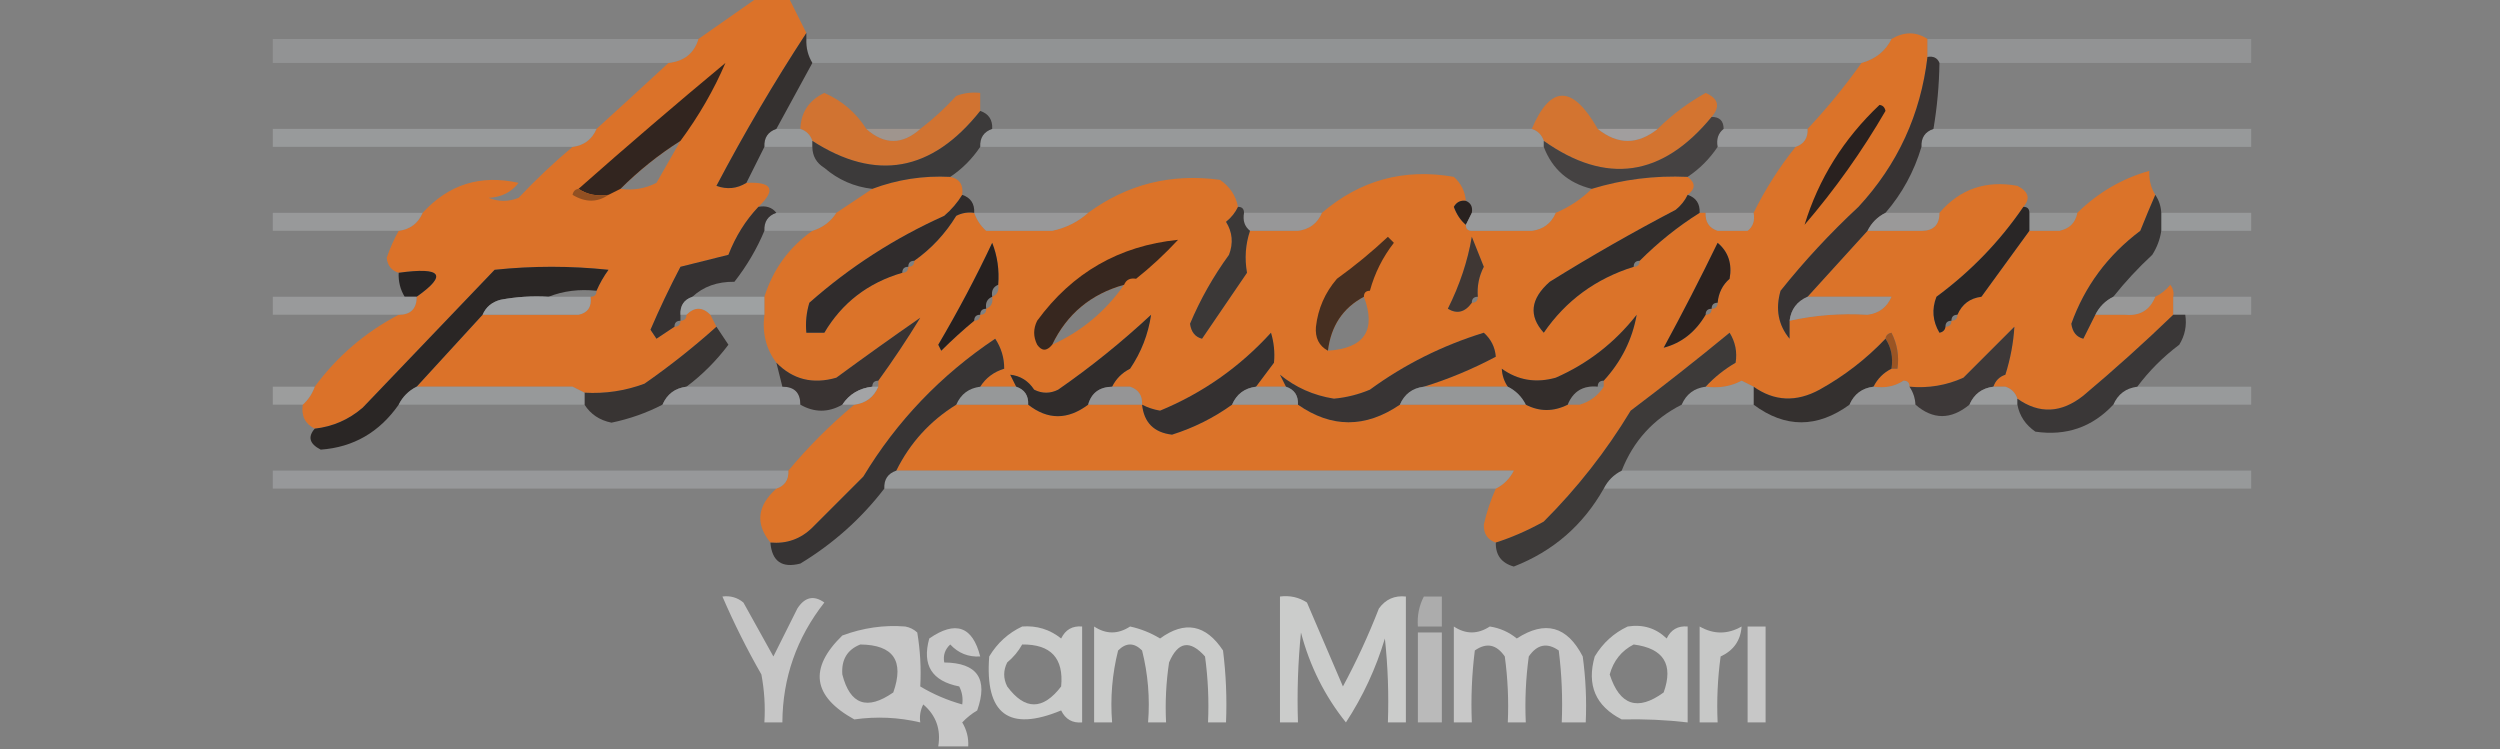 <svg xmlns="http://www.w3.org/2000/svg" version="1.1" width="417px" height="125px" style="shape-rendering:geometricPrecision; text-rendering:geometricPrecision; image-rendering:optimizeQuality; fill-rule:evenodd; clip-rule:evenodd" xmlns:xlink="http://www.w3.org/1999/xlink">
<rect width="100%" height="100%" fill="#808080" stroke="none"/>
<g><path style="opacity:0.952" fill="#df7225" d="M 126.5,-0.5 C 128.167,-0.5 129.833,-0.5 131.5,-0.5C 132.5,1.5 133.5,3.5 134.5,5.5C 129.162,13.658 124.162,22.158 119.5,31C 121.265,31.64 122.932,31.473 124.5,30.5C 128.845,30.298 129.512,31.631 126.5,34.5C 124.358,36.765 122.691,39.432 121.5,42.5C 118.833,43.167 116.167,43.833 113.5,44.5C 111.697,47.939 110.03,51.439 108.5,55C 108.833,55.5 109.167,56 109.5,56.5C 110.518,55.807 111.518,55.141 112.5,54.5C 113.167,54.5 113.5,54.167 113.5,53.5C 114.167,53.5 114.5,53.167 114.5,52.5C 115.833,51.167 117.167,51.167 118.5,52.5C 118.833,53.167 119.167,53.833 119.5,54.5C 115.712,57.899 111.712,61.066 107.5,64C 104.274,65.199 100.941,65.699 97.5,65.5C 96.833,65.167 96.167,64.833 95.5,64.5C 94.284,60.432 94.618,56.432 96.5,52.5C 98.048,52.179 98.715,51.179 98.5,49.5C 99.167,49.5 99.5,49.167 99.5,48.5C 100.028,47.279 100.695,46.113 101.5,45C 95.167,44.333 88.833,44.333 82.5,45C 75.167,52.667 67.833,60.333 60.5,68C 58.182,69.993 55.516,71.159 52.5,71.5C 50.896,70.713 50.229,69.38 50.5,67.5C 51.401,66.71 52.068,65.71 52.5,64.5C 56.233,59.436 60.9,55.436 66.5,52.5C 68.5,52.5 69.5,51.5 69.5,49.5C 74.685,45.84 73.685,44.506 66.5,45.5C 65.305,45.134 64.639,44.301 64.5,43C 65.044,41.415 65.711,39.915 66.5,38.5C 68.404,38.262 69.738,37.262 70.5,35.5C 74.831,30.749 80.164,29.082 86.5,30.5C 85.286,32.069 83.619,32.902 81.5,33C 83.167,33.667 84.833,33.667 86.5,33C 89.396,29.934 92.396,27.101 95.5,24.5C 97.404,24.262 98.738,23.262 99.5,21.5C 103.541,17.824 107.541,14.157 111.5,10.5C 114.127,10.21 115.794,8.876 116.5,6.5C 119.871,4.154 123.204,1.821 126.5,-0.5 Z M 113.5,23.5 C 112.194,25.816 110.861,28.149 109.5,30.5C 107.604,31.466 105.604,31.799 103.5,31.5C 106.539,28.46 109.873,25.794 113.5,23.5 Z M 80.5,52.5 C 85.833,52.5 91.167,52.5 96.5,52.5C 94.618,56.432 94.284,60.432 95.5,64.5C 86.833,64.5 78.167,64.5 69.5,64.5C 73.11,60.552 76.777,56.552 80.5,52.5 Z"/></g>
<g><path style="opacity:0.954" fill="#df7225" d="M 321.5,6.5 C 321.5,7.5 321.5,8.5 321.5,9.5C 320.369,19.095 316.535,27.428 310,34.5C 305.299,38.866 300.966,43.532 297,48.5C 296.115,51.538 296.615,54.205 298.5,56.5C 303.589,57.797 307.922,56.463 311.5,52.5C 313.404,52.262 314.738,51.262 315.5,49.5C 316.909,45.684 318.576,42.017 320.5,38.5C 322.5,38.5 323.5,37.5 323.5,35.5C 326.894,31.534 331.227,30.034 336.5,31C 338.373,31.953 338.706,33.12 337.5,34.5C 333.542,40.292 328.709,45.292 323,49.5C 322.192,51.579 322.359,53.579 323.5,55.5C 324.107,55.376 324.44,55.043 324.5,54.5C 325.167,54.5 325.5,54.167 325.5,53.5C 326.167,53.5 326.5,53.167 326.5,52.5C 328.404,52.262 329.738,51.262 330.5,49.5C 335.132,46.202 339.466,42.535 343.5,38.5C 345.19,38.144 346.19,37.144 346.5,35.5C 349.965,32.106 353.965,29.773 358.5,28.5C 358.433,29.959 358.766,31.292 359.5,32.5C 358.678,34.389 357.845,36.389 357,38.5C 351.569,42.581 347.736,47.748 345.5,54C 345.684,55.376 346.351,56.209 347.5,56.5C 350.331,55.921 352.664,54.588 354.5,52.5C 356.933,52.727 358.599,51.727 359.5,49.5C 360.458,49.047 361.292,48.38 362,47.5C 362.464,48.094 362.631,48.761 362.5,49.5C 362.5,50.5 362.5,51.5 362.5,52.5C 357.695,57.134 352.695,61.634 347.5,66C 343.819,68.92 340.152,69.087 336.5,66.5C 336.167,65.5 335.5,64.833 334.5,64.5C 334.5,63.833 334.5,63.167 334.5,62.5C 335.34,59.825 335.84,57.159 336,54.5C 333.167,57.333 330.333,60.167 327.5,63C 324.649,64.289 321.649,64.789 318.5,64.5C 318.5,63.833 318.167,63.5 317.5,63.5C 317.167,62.833 316.833,62.167 316.5,61.5C 316.799,59.396 316.466,57.396 315.5,55.5C 314.893,55.624 314.56,55.957 314.5,56.5C 311.28,59.883 307.614,62.717 303.5,65C 299.617,67.112 295.95,66.945 292.5,64.5C 291.833,64.167 291.167,63.833 290.5,63.5C 289.89,62.609 289.557,61.609 289.5,60.5C 289.785,58.712 289.452,57.045 288.5,55.5C 283.091,59.954 277.591,64.287 272,68.5C 267.93,75.24 263.096,81.407 257.5,87C 254.842,88.478 252.175,89.645 249.5,90.5C 248.12,90.038 247.453,89.038 247.5,87.5C 247.977,85.403 248.643,83.403 249.5,81.5C 250.833,80.833 251.833,79.833 252.5,78.5C 255.86,74.473 259.527,70.806 263.5,67.5C 265.23,66.974 266.564,65.974 267.5,64.5C 267.5,64.167 267.5,63.833 267.5,63.5C 270.432,60.302 272.266,56.635 273,52.5C 269.358,57.147 264.858,60.647 259.5,63C 256.177,63.932 253.177,63.432 250.5,61.5C 249.662,61.158 249.328,60.492 249.5,59.5C 249.372,57.91 248.705,56.577 247.5,55.5C 240.58,57.633 234.246,60.8 228.5,65C 226.577,65.808 224.577,66.308 222.5,66.5C 219.084,65.956 216.084,64.622 213.5,62.5C 213.672,61.508 213.338,60.842 212.5,60.5C 212.66,58.801 212.494,57.134 212,55.5C 206.778,61.23 200.611,65.563 193.5,68.5C 192.416,68.315 191.416,67.982 190.5,67.5C 190.573,65.973 189.906,64.973 188.5,64.5C 188.5,63.5 188.5,62.5 188.5,61.5C 190.36,58.751 191.527,55.751 192,52.5C 187.123,57.046 181.956,61.213 176.5,65C 175.167,65.667 173.833,65.667 172.5,65C 171.529,63.519 170.196,62.685 168.5,62.5C 168.5,61.833 168.167,61.5 167.5,61.5C 167.509,59.692 167.009,58.025 166,56.5C 156.926,62.572 149.593,70.239 144,79.5C 141.167,82.333 138.333,85.167 135.5,88C 133.559,89.903 131.226,90.736 128.5,90.5C 125.96,87.366 126.293,84.366 129.5,81.5C 130.906,81.027 131.573,80.027 131.5,78.5C 134.833,74.5 138.5,70.833 142.5,67.5C 144.404,67.262 145.738,66.262 146.5,64.5C 146.5,64.167 146.5,63.833 146.5,63.5C 148.934,60.151 151.267,56.651 153.5,53C 148.977,56.135 144.311,59.468 139.5,63C 135.579,64.139 132.246,63.305 129.5,60.5C 127.777,58.22 127.111,55.553 127.5,52.5C 127.5,51.5 127.5,50.5 127.5,49.5C 128.959,44.9 131.625,41.234 135.5,38.5C 137.23,37.974 138.564,36.974 139.5,35.5C 141.537,34.154 143.537,32.82 145.5,31.5C 149.661,29.937 153.995,29.27 158.5,29.5C 160.048,29.821 160.715,30.821 160.5,32.5C 159.71,33.794 158.71,34.961 157.5,36C 149.235,39.712 141.735,44.545 135,50.5C 134.506,52.134 134.34,53.801 134.5,55.5C 135.5,55.5 136.5,55.5 137.5,55.5C 143.178,53.837 147.511,50.504 150.5,45.5C 151.167,45.5 151.5,45.167 151.5,44.5C 152.167,44.5 152.5,44.167 152.5,43.5C 155.334,41.498 157.667,38.998 159.5,36C 160.448,35.517 161.448,35.35 162.5,35.5C 162.932,36.709 163.599,37.709 164.5,38.5C 164.833,39.167 165.167,39.833 165.5,40.5C 162.799,46.232 159.799,51.899 156.5,57.5C 156.667,57.833 156.833,58.167 157,58.5C 158.812,56.7 160.645,55.033 162.5,53.5C 163.167,53.5 163.5,53.167 163.5,52.5C 164.167,52.5 164.5,52.167 164.5,51.5C 165.338,51.158 165.672,50.492 165.5,49.5C 166.338,49.158 166.672,48.492 166.5,47.5C 169.167,44.167 172.167,41.167 175.5,38.5C 177.819,38.008 179.819,37.008 181.5,35.5C 188.026,30.719 195.359,28.886 203.5,30C 205.141,31.129 206.141,32.629 206.5,34.5C 206.047,35.458 205.381,36.292 204.5,37C 205.576,38.726 205.743,40.559 205,42.5C 202.371,46.115 200.204,49.949 198.5,54C 198.684,55.376 199.351,56.209 200.5,56.5C 204.515,55.409 208.015,53.409 211,50.5C 212.043,46.084 213.876,42.084 216.5,38.5C 218.404,38.262 219.738,37.262 220.5,35.5C 226.87,30.044 234.204,28.044 242.5,29.5C 243.705,30.577 244.372,31.91 244.5,33.5C 243.624,33.369 242.957,33.703 242.5,34.5C 242.942,35.739 243.609,36.739 244.5,37.5C 244.5,38.167 244.833,38.5 245.5,38.5C 245.5,38.833 245.5,39.167 245.5,39.5C 244.801,43.577 243.467,47.577 241.5,51.5C 243.031,52.421 244.365,52.088 245.5,50.5C 246.167,50.5 246.5,50.167 246.5,49.5C 249.25,45.689 252.25,42.023 255.5,38.5C 257.404,38.262 258.738,37.262 259.5,35.5C 261.795,34.525 263.795,33.192 265.5,31.5C 270.678,29.915 276.012,29.248 281.5,29.5C 282.833,30.5 282.833,31.5 281.5,32.5C 281.047,33.458 280.381,34.292 279.5,35C 272.337,38.747 265.337,42.747 258.5,47C 255.276,49.839 254.942,52.672 257.5,55.5C 263.909,53.758 268.909,50.091 272.5,44.5C 273.167,44.5 273.5,44.167 273.5,43.5C 276.564,40.43 279.897,37.763 283.5,35.5C 283.833,35.5 284.167,35.5 284.5,35.5C 284.427,37.027 285.094,38.027 286.5,38.5C 286.5,39.167 286.5,39.833 286.5,40.5C 283.641,46.385 280.641,52.218 277.5,58C 280.464,57.228 282.798,55.395 284.5,52.5C 285.167,52.5 285.5,52.167 285.5,51.5C 286.167,51.5 286.5,51.167 286.5,50.5C 288.104,49.713 288.771,48.38 288.5,46.5C 289.488,43.919 290.488,41.252 291.5,38.5C 292.404,37.791 292.737,36.791 292.5,35.5C 294.439,31.566 296.772,27.899 299.5,24.5C 300.906,24.027 301.573,23.027 301.5,21.5C 304.729,18.057 307.729,14.39 310.5,10.5C 312.826,9.855 314.493,8.522 315.5,6.5C 317.611,5.258 319.611,5.258 321.5,6.5 Z M 164.5,38.5 C 168.167,38.5 171.833,38.5 175.5,38.5C 172.167,41.167 169.167,44.167 166.5,47.5C 166.702,45.05 166.369,42.717 165.5,40.5C 165.167,39.833 164.833,39.167 164.5,38.5 Z M 208.5,38.5 C 211.167,38.5 213.833,38.5 216.5,38.5C 213.876,42.084 212.043,46.084 211,50.5C 208.015,53.409 204.515,55.409 200.5,56.5C 202.99,52.862 205.49,49.196 208,45.5C 207.577,43.097 207.744,40.763 208.5,38.5 Z M 245.5,38.5 C 248.833,38.5 252.167,38.5 255.5,38.5C 252.25,42.023 249.25,45.689 246.5,49.5C 246.357,47.738 246.691,46.071 247.5,44.5C 246.826,42.804 246.159,41.138 245.5,39.5C 245.5,39.167 245.5,38.833 245.5,38.5 Z M 286.5,38.5 C 288.167,38.5 289.833,38.5 291.5,38.5C 290.488,41.252 289.488,43.919 288.5,46.5C 288.946,43.99 288.28,41.99 286.5,40.5C 286.5,39.833 286.5,39.167 286.5,38.5 Z M 311.5,38.5 C 314.5,38.5 317.5,38.5 320.5,38.5C 318.576,42.017 316.909,45.684 315.5,49.5C 310.833,49.5 306.167,49.5 301.5,49.5C 304.777,45.885 308.11,42.218 311.5,38.5 Z M 338.5,38.5 C 340.167,38.5 341.833,38.5 343.5,38.5C 339.466,42.535 335.132,46.202 330.5,49.5C 333.191,45.815 335.858,42.148 338.5,38.5 Z M 272.5,44.5 C 268.909,50.091 263.909,53.758 257.5,55.5C 261.17,50.151 266.17,46.484 272.5,44.5 Z M 150.5,45.5 C 147.511,50.504 143.178,53.837 137.5,55.5C 140.453,50.507 144.786,47.174 150.5,45.5 Z M 288.5,46.5 C 288.771,48.38 288.104,49.713 286.5,50.5C 286.66,48.847 287.326,47.514 288.5,46.5 Z M 187.5,47.5 C 184.401,51.934 180.401,55.267 175.5,57.5C 177.964,52.373 181.964,49.04 187.5,47.5 Z M 227.5,49.5 C 229.588,55.095 227.588,58.095 221.5,58.5C 222.004,54.358 224.004,51.358 227.5,49.5 Z M 330.5,49.5 C 329.738,51.262 328.404,52.262 326.5,52.5C 327.262,50.738 328.596,49.738 330.5,49.5 Z M 311.5,52.5 C 307.922,56.463 303.589,57.797 298.5,56.5C 298.5,55.5 298.5,54.5 298.5,53.5C 302.735,52.564 307.069,52.231 311.5,52.5 Z M 349.5,52.5 C 351.167,52.5 352.833,52.5 354.5,52.5C 352.664,54.588 350.331,55.921 347.5,56.5C 348.167,55.167 348.833,53.833 349.5,52.5 Z M 249.5,59.5 C 249.328,60.492 249.662,61.158 250.5,61.5C 250.557,62.609 250.89,63.609 251.5,64.5C 246.833,64.5 242.167,64.5 237.5,64.5C 241.579,63.245 245.579,61.578 249.5,59.5 Z M 212.5,60.5 C 213.338,60.842 213.672,61.508 213.5,62.5C 213.833,63.167 214.167,63.833 214.5,64.5C 212.833,64.5 211.167,64.5 209.5,64.5C 210.5,63.167 211.5,61.833 212.5,60.5 Z M 289.5,60.5 C 289.557,61.609 289.89,62.609 290.5,63.5C 288.735,64.461 286.735,64.795 284.5,64.5C 285.945,62.937 287.611,61.604 289.5,60.5 Z M 167.5,61.5 C 168.167,61.5 168.5,61.833 168.5,62.5C 168.833,63.167 169.167,63.833 169.5,64.5C 167.5,64.5 165.5,64.5 163.5,64.5C 164.436,63.026 165.77,62.026 167.5,61.5 Z M 188.5,61.5 C 188.5,62.5 188.5,63.5 188.5,64.5C 187.5,64.5 186.5,64.5 185.5,64.5C 186.167,63.167 187.167,62.167 188.5,61.5 Z M 315.5,61.5 C 315.833,61.5 316.167,61.5 316.5,61.5C 316.833,62.167 317.167,62.833 317.5,63.5C 316.081,64.451 314.415,64.784 312.5,64.5C 313.167,63.167 314.167,62.167 315.5,61.5 Z M 334.5,62.5 C 334.5,63.167 334.5,63.833 334.5,64.5C 333.833,64.5 333.167,64.5 332.5,64.5C 332.833,63.5 333.5,62.833 334.5,62.5 Z M 159.5,67.5 C 163.5,67.5 167.5,67.5 171.5,67.5C 174.76,70.059 178.094,70.059 181.5,67.5C 184.5,67.5 187.5,67.5 190.5,67.5C 190.818,70.485 192.485,72.151 195.5,72.5C 199.134,71.35 202.467,69.683 205.5,67.5C 209.167,67.5 212.833,67.5 216.5,67.5C 222.097,71.41 227.764,71.41 233.5,67.5C 240.5,67.5 247.5,67.5 254.5,67.5C 256.792,68.686 259.126,68.686 261.5,67.5C 262.167,67.5 262.833,67.5 263.5,67.5C 259.527,70.806 255.86,74.473 252.5,78.5C 218.167,78.5 183.833,78.5 149.5,78.5C 151.782,73.884 155.116,70.217 159.5,67.5 Z"/></g>
<g><path style="opacity:0.463" fill="#a7a9ab" d="M 116.5,6.5 C 115.794,8.876 114.127,10.21 111.5,10.5C 89.5,10.5 67.5,10.5 45.5,10.5C 45.5,9.167 45.5,7.833 45.5,6.5C 69.167,6.5 92.833,6.5 116.5,6.5 Z"/></g>
<g><path style="opacity:0.461" fill="#a6a9ab" d="M 134.5,6.5 C 194.833,6.5 255.167,6.5 315.5,6.5C 314.493,8.522 312.826,9.855 310.5,10.5C 252.167,10.5 193.833,10.5 135.5,10.5C 134.766,9.292 134.433,7.959 134.5,6.5 Z"/></g>
<g><path style="opacity:0.461" fill="#a7a9ab" d="M 321.5,6.5 C 339.5,6.5 357.5,6.5 375.5,6.5C 375.5,7.833 375.5,9.167 375.5,10.5C 358.167,10.5 340.833,10.5 323.5,10.5C 323.158,9.662 322.492,9.328 321.5,9.5C 321.5,8.5 321.5,7.5 321.5,6.5 Z"/></g>
<g><path style="opacity:0.869" fill="#dd7125" d="M 144.5,21.5 C 147.5,24.167 150.5,24.167 153.5,21.5C 155.604,19.901 157.604,18.068 159.5,16C 160.793,15.51 162.127,15.343 163.5,15.5C 163.5,16.5 163.5,17.5 163.5,18.5C 155.432,28.661 146.099,30.328 135.5,23.5C 135.167,22.5 134.5,21.833 133.5,21.5C 133.595,18.728 134.929,16.728 137.5,15.5C 140.467,16.804 142.801,18.804 144.5,21.5 Z"/></g>
<g><path style="opacity:0.883" fill="#de7226" d="M 266.5,21.5 C 269.833,24.167 273.167,24.167 276.5,21.5C 278.841,19.171 281.508,17.171 284.5,15.5C 286.642,16.437 286.976,17.77 285.5,19.5C 277.25,29.53 267.917,30.863 257.5,23.5C 257.167,22.5 256.5,21.833 255.5,21.5C 258.634,14.12 262.3,14.12 266.5,21.5 Z"/></g>
<g><path style="opacity:0.925" fill="#25201f" d="M 113.5,23.5 C 109.873,25.794 106.539,28.46 103.5,31.5C 102.833,31.833 102.167,32.167 101.5,32.5C 99.585,32.785 97.919,32.451 96.5,31.5C 104.542,24.389 112.709,17.389 121,10.5C 119.072,15.005 116.572,19.338 113.5,23.5 Z"/></g>
<g><path style="opacity:0.619" fill="#a7a9ab" d="M 99.5,21.5 C 98.738,23.262 97.404,24.262 95.5,24.5C 78.833,24.5 62.167,24.5 45.5,24.5C 45.5,23.5 45.5,22.5 45.5,21.5C 63.5,21.5 81.5,21.5 99.5,21.5 Z"/></g>
<g><path style="opacity:0.613" fill="#a5a8aa" d="M 129.5,21.5 C 130.833,21.5 132.167,21.5 133.5,21.5C 134.5,21.833 135.167,22.5 135.5,23.5C 135.5,23.833 135.5,24.167 135.5,24.5C 132.833,24.5 130.167,24.5 127.5,24.5C 127.427,22.973 128.094,21.973 129.5,21.5 Z"/></g>
<g><path style="opacity:0.616" fill="#b2a298" d="M 144.5,21.5 C 147.5,21.5 150.5,21.5 153.5,21.5C 150.5,24.167 147.5,24.167 144.5,21.5 Z"/></g>
<g><path style="opacity:0.614" fill="#a6a9ab" d="M 165.5,21.5 C 195.5,21.5 225.5,21.5 255.5,21.5C 256.5,21.833 257.167,22.5 257.5,23.5C 257.5,23.833 257.5,24.167 257.5,24.5C 226.167,24.5 194.833,24.5 163.5,24.5C 163.427,22.973 164.094,21.973 165.5,21.5 Z"/></g>
<g><path style="opacity:0.769" fill="#aaa7a6" d="M 266.5,21.5 C 269.833,21.5 273.167,21.5 276.5,21.5C 273.167,24.167 269.833,24.167 266.5,21.5 Z"/></g>
<g><path style="opacity:0.626" fill="#a7a8a9" d="M 287.5,21.5 C 292.167,21.5 296.833,21.5 301.5,21.5C 301.573,23.027 300.906,24.027 299.5,24.5C 295.167,24.5 290.833,24.5 286.5,24.5C 286.263,23.209 286.596,22.209 287.5,21.5 Z"/></g>
<g><path style="opacity:0.614" fill="#a6a9ab" d="M 322.5,21.5 C 340.167,21.5 357.833,21.5 375.5,21.5C 375.5,22.5 375.5,23.5 375.5,24.5C 357.167,24.5 338.833,24.5 320.5,24.5C 320.427,22.973 321.094,21.973 322.5,21.5 Z"/></g>
<g><path style="opacity:0.799" fill="#252020" d="M 321.5,9.5 C 322.492,9.328 323.158,9.662 323.5,10.5C 323.448,14.198 323.114,17.865 322.5,21.5C 321.094,21.973 320.427,22.973 320.5,24.5C 319.274,28.62 317.274,32.287 314.5,35.5C 313.167,36.167 312.167,37.167 311.5,38.5C 308.11,42.218 304.777,45.885 301.5,49.5C 299.738,50.262 298.738,51.596 298.5,53.5C 298.5,54.5 298.5,55.5 298.5,56.5C 296.615,54.205 296.115,51.538 297,48.5C 300.966,43.532 305.299,38.866 310,34.5C 316.535,27.428 320.369,19.095 321.5,9.5 Z"/></g>
<g><path style="opacity:0.827" fill="#25201f" d="M 134.5,5.5 C 134.5,5.833 134.5,6.167 134.5,6.5C 134.433,7.959 134.766,9.292 135.5,10.5C 133.5,14.167 131.5,17.833 129.5,21.5C 128.094,21.973 127.427,22.973 127.5,24.5C 126.5,26.5 125.5,28.5 124.5,30.5C 122.932,31.473 121.265,31.64 119.5,31C 124.162,22.158 129.162,13.658 134.5,5.5 Z"/></g>
<g><path style="opacity:0.721" fill="#221f1f" d="M 163.5,18.5 C 164.906,18.973 165.573,19.973 165.5,21.5C 164.094,21.973 163.427,22.973 163.5,24.5C 162.139,26.527 160.473,28.194 158.5,29.5C 153.995,29.27 149.661,29.937 145.5,31.5C 142.484,31.159 139.818,29.993 137.5,28C 136.177,27.184 135.511,26.017 135.5,24.5C 135.5,24.167 135.5,23.833 135.5,23.5C 146.099,30.328 155.432,28.661 163.5,18.5 Z"/></g>
<g><path style="opacity:0.632" fill="#241f1f" d="M 285.5,19.5 C 286.833,19.5 287.5,20.167 287.5,21.5C 286.596,22.209 286.263,23.209 286.5,24.5C 285.139,26.527 283.473,28.194 281.5,29.5C 276.012,29.248 270.678,29.915 265.5,31.5C 261.587,30.55 258.92,28.217 257.5,24.5C 257.5,24.167 257.5,23.833 257.5,23.5C 267.917,30.863 277.25,29.53 285.5,19.5 Z"/></g>
<g><path style="opacity:1" fill="#29211f" d="M 313.5,17.5 C 314.043,17.56 314.376,17.893 314.5,18.5C 310.583,25.25 306.083,31.584 301,37.5C 303.352,29.816 307.519,23.149 313.5,17.5 Z"/></g>
<g><path style="opacity:1" fill="#925022" d="M 96.5,31.5 C 97.919,32.451 99.585,32.785 101.5,32.5C 99.636,33.793 97.636,33.793 95.5,32.5C 95.624,31.893 95.957,31.56 96.5,31.5 Z"/></g>
<g><path style="opacity:1" fill="#28211f" d="M 244.5,33.5 C 245.338,33.842 245.672,34.508 245.5,35.5C 245.167,36.167 244.833,36.833 244.5,37.5C 243.609,36.739 242.942,35.739 242.5,34.5C 242.957,33.703 243.624,33.369 244.5,33.5 Z"/></g>
<g><path style="opacity:0.604" fill="#a7a9aa" d="M 70.5,35.5 C 69.738,37.262 68.404,38.262 66.5,38.5C 59.5,38.5 52.5,38.5 45.5,38.5C 45.5,37.5 45.5,36.5 45.5,35.5C 53.833,35.5 62.167,35.5 70.5,35.5 Z"/></g>
<g><path style="opacity:0.579" fill="#a5a6a7" d="M 129.5,35.5 C 132.833,35.5 136.167,35.5 139.5,35.5C 138.564,36.974 137.23,37.974 135.5,38.5C 132.833,38.5 130.167,38.5 127.5,38.5C 127.427,36.973 128.094,35.973 129.5,35.5 Z"/></g>
<g><path style="opacity:0.607" fill="#a8a9aa" d="M 162.5,35.5 C 168.833,35.5 175.167,35.5 181.5,35.5C 179.819,37.008 177.819,38.008 175.5,38.5C 171.833,38.5 168.167,38.5 164.5,38.5C 163.599,37.709 162.932,36.709 162.5,35.5 Z"/></g>
<g><path style="opacity:0.589" fill="#a7a7a8" d="M 207.5,35.5 C 211.833,35.5 216.167,35.5 220.5,35.5C 219.738,37.262 218.404,38.262 216.5,38.5C 213.833,38.5 211.167,38.5 208.5,38.5C 207.596,37.791 207.263,36.791 207.5,35.5 Z"/></g>
<g><path style="opacity:0.623" fill="#a7a9ab" d="M 245.5,35.5 C 250.167,35.5 254.833,35.5 259.5,35.5C 258.738,37.262 257.404,38.262 255.5,38.5C 252.167,38.5 248.833,38.5 245.5,38.5C 244.833,38.5 244.5,38.167 244.5,37.5C 244.833,36.833 245.167,36.167 245.5,35.5 Z"/></g>
<g><path style="opacity:0.639" fill="#a9a8a7" d="M 284.5,35.5 C 287.167,35.5 289.833,35.5 292.5,35.5C 292.737,36.791 292.404,37.791 291.5,38.5C 289.833,38.5 288.167,38.5 286.5,38.5C 285.094,38.027 284.427,37.027 284.5,35.5 Z"/></g>
<g><path style="opacity:0.637" fill="#a9a8a8" d="M 314.5,35.5 C 317.5,35.5 320.5,35.5 323.5,35.5C 323.5,37.5 322.5,38.5 320.5,38.5C 317.5,38.5 314.5,38.5 311.5,38.5C 312.167,37.167 313.167,36.167 314.5,35.5 Z"/></g>
<g><path style="opacity:0.569" fill="#a4a5a6" d="M 338.5,35.5 C 341.167,35.5 343.833,35.5 346.5,35.5C 346.19,37.144 345.19,38.144 343.5,38.5C 341.833,38.5 340.167,38.5 338.5,38.5C 338.5,37.5 338.5,36.5 338.5,35.5 Z"/></g>
<g><path style="opacity:0.616" fill="#a7aaac" d="M 360.5,35.5 C 365.5,35.5 370.5,35.5 375.5,35.5C 375.5,36.5 375.5,37.5 375.5,38.5C 370.5,38.5 365.5,38.5 360.5,38.5C 360.5,37.5 360.5,36.5 360.5,35.5 Z"/></g>
<g><path style="opacity:0.798" fill="#231f1f" d="M 126.5,34.5 C 127.791,34.263 128.791,34.596 129.5,35.5C 128.094,35.973 127.427,36.973 127.5,38.5C 126.235,41.525 124.568,44.358 122.5,47C 119.639,46.97 117.305,47.803 115.5,49.5C 114.094,49.973 113.427,50.973 113.5,52.5C 113.5,52.833 113.5,53.167 113.5,53.5C 112.833,53.5 112.5,53.833 112.5,54.5C 111.518,55.141 110.518,55.807 109.5,56.5C 109.167,56 108.833,55.5 108.5,55C 110.03,51.439 111.697,47.939 113.5,44.5C 116.167,43.833 118.833,43.167 121.5,42.5C 122.691,39.432 124.358,36.765 126.5,34.5 Z"/></g>
<g><path style="opacity:0.911" fill="#211e1e" d="M 337.5,34.5 C 338.167,34.5 338.5,34.833 338.5,35.5C 338.5,36.5 338.5,37.5 338.5,38.5C 335.858,42.148 333.191,45.815 330.5,49.5C 328.596,49.738 327.262,50.738 326.5,52.5C 325.833,52.5 325.5,52.833 325.5,53.5C 324.833,53.5 324.5,53.833 324.5,54.5C 324.44,55.043 324.107,55.376 323.5,55.5C 322.359,53.579 322.192,51.579 323,49.5C 328.709,45.292 333.542,40.292 337.5,34.5 Z"/></g>
<g><path style="opacity:0.782" fill="#232020" d="M 359.5,32.5 C 360.11,33.391 360.443,34.391 360.5,35.5C 360.5,36.5 360.5,37.5 360.5,38.5C 360.291,39.922 359.791,41.255 359,42.5C 356.628,44.703 354.461,47.036 352.5,49.5C 351.167,50.167 350.167,51.167 349.5,52.5C 348.833,53.833 348.167,55.167 347.5,56.5C 346.351,56.209 345.684,55.376 345.5,54C 347.736,47.748 351.569,42.581 357,38.5C 357.845,36.389 358.678,34.389 359.5,32.5 Z"/></g>
<g><path style="opacity:0.868" fill="#241f1f" d="M 160.5,32.5 C 161.906,32.973 162.573,33.973 162.5,35.5C 161.448,35.35 160.448,35.517 159.5,36C 157.667,38.998 155.334,41.498 152.5,43.5C 151.833,43.5 151.5,43.833 151.5,44.5C 150.833,44.5 150.5,44.833 150.5,45.5C 144.786,47.174 140.453,50.507 137.5,55.5C 136.5,55.5 135.5,55.5 134.5,55.5C 134.34,53.801 134.506,52.134 135,50.5C 141.735,44.545 149.235,39.712 157.5,36C 158.71,34.961 159.71,33.794 160.5,32.5 Z"/></g>
<g><path style="opacity:0.86" fill="#25201f" d="M 281.5,32.5 C 282.906,32.973 283.573,33.973 283.5,35.5C 279.897,37.763 276.564,40.43 273.5,43.5C 272.833,43.5 272.5,43.833 272.5,44.5C 266.17,46.484 261.17,50.151 257.5,55.5C 254.942,52.672 255.276,49.839 258.5,47C 265.337,42.747 272.337,38.747 279.5,35C 280.381,34.292 281.047,33.458 281.5,32.5 Z"/></g>
<g><path style="opacity:0.892" fill="#241f1f" d="M 189.5,46.5 C 188.508,46.328 187.842,46.662 187.5,47.5C 181.964,49.04 177.964,52.373 175.5,57.5C 174.603,58.598 173.77,58.598 173,57.5C 172.333,56.167 172.333,54.833 173,53.5C 178.851,45.493 186.684,40.993 196.5,40C 194.271,42.4 191.937,44.567 189.5,46.5 Z"/></g>
<g><path style="opacity:0.75" fill="#25201f" d="M 206.5,34.5 C 207.167,34.5 207.5,34.833 207.5,35.5C 207.263,36.791 207.596,37.791 208.5,38.5C 207.744,40.763 207.577,43.097 208,45.5C 205.49,49.196 202.99,52.862 200.5,56.5C 199.351,56.209 198.684,55.376 198.5,54C 200.204,49.949 202.371,46.115 205,42.5C 205.743,40.559 205.576,38.726 204.5,37C 205.381,36.292 206.047,35.458 206.5,34.5 Z"/></g>
<g><path style="opacity:0.814" fill="#25201f" d="M 228.5,48.5 C 227.833,48.5 227.5,48.833 227.5,49.5C 224.004,51.358 222.004,54.358 221.5,58.5C 220.007,57.688 219.34,56.355 219.5,54.5C 219.847,51.472 221.014,48.806 223,46.5C 225.979,44.355 228.812,42.022 231.5,39.5C 231.833,39.833 232.167,40.167 232.5,40.5C 230.628,42.91 229.295,45.577 228.5,48.5 Z"/></g>
<g><path style="opacity:0.951" fill="#221f1f" d="M 66.5,45.5 C 73.685,44.506 74.685,45.84 69.5,49.5C 68.833,49.5 68.167,49.5 67.5,49.5C 66.766,48.292 66.433,46.959 66.5,45.5 Z"/></g>
<g><path style="opacity:0.937" fill="#25201f" d="M 99.5,48.5 C 96.615,48.194 93.948,48.527 91.5,49.5C 88.813,49.336 86.146,49.503 83.5,50C 82.058,50.377 81.058,51.21 80.5,52.5C 76.777,56.552 73.11,60.552 69.5,64.5C 68.167,65.167 67.167,66.167 66.5,67.5C 63.275,72.107 58.942,74.607 53.5,75C 51.627,74.047 51.294,72.88 52.5,71.5C 55.516,71.159 58.182,69.993 60.5,68C 67.833,60.333 75.167,52.667 82.5,45C 88.833,44.333 95.167,44.333 101.5,45C 100.695,46.113 100.028,47.279 99.5,48.5 Z"/></g>
<g><path style="opacity:1" fill="#26201f" d="M 165.5,40.5 C 166.369,42.717 166.702,45.05 166.5,47.5C 165.662,47.842 165.328,48.508 165.5,49.5C 164.662,49.842 164.328,50.508 164.5,51.5C 163.833,51.5 163.5,51.833 163.5,52.5C 162.833,52.5 162.5,52.833 162.5,53.5C 160.645,55.033 158.812,56.7 157,58.5C 156.833,58.167 156.667,57.833 156.5,57.5C 159.799,51.899 162.799,46.232 165.5,40.5 Z"/></g>
<g><path style="opacity:0.778" fill="#2d231f" d="M 245.5,39.5 C 246.159,41.138 246.826,42.804 247.5,44.5C 246.691,46.071 246.357,47.738 246.5,49.5C 245.833,49.5 245.5,49.833 245.5,50.5C 244.365,52.088 243.031,52.421 241.5,51.5C 243.467,47.577 244.801,43.577 245.5,39.5 Z"/></g>
<g><path style="opacity:0.628" fill="#a7a9aa" d="M 67.5,49.5 C 68.167,49.5 68.833,49.5 69.5,49.5C 69.5,51.5 68.5,52.5 66.5,52.5C 59.5,52.5 52.5,52.5 45.5,52.5C 45.5,51.5 45.5,50.5 45.5,49.5C 52.833,49.5 60.167,49.5 67.5,49.5 Z"/></g>
<g><path style="opacity:0.764" fill="#a7abad" d="M 115.5,49.5 C 119.5,49.5 123.5,49.5 127.5,49.5C 127.5,50.5 127.5,51.5 127.5,52.5C 124.5,52.5 121.5,52.5 118.5,52.5C 117.167,51.167 115.833,51.167 114.5,52.5C 114.167,52.5 113.833,52.5 113.5,52.5C 113.427,50.973 114.094,49.973 115.5,49.5 Z"/></g>
<g><path style="opacity:0.623" fill="#a4a6a8" d="M 301.5,49.5 C 306.167,49.5 310.833,49.5 315.5,49.5C 314.738,51.262 313.404,52.262 311.5,52.5C 307.069,52.231 302.735,52.564 298.5,53.5C 298.738,51.596 299.738,50.262 301.5,49.5 Z"/></g>
<g><path style="opacity:0.601" fill="#a9a8a8" d="M 352.5,49.5 C 354.833,49.5 357.167,49.5 359.5,49.5C 358.599,51.727 356.933,52.727 354.5,52.5C 352.833,52.5 351.167,52.5 349.5,52.5C 350.167,51.167 351.167,50.167 352.5,49.5 Z"/></g>
<g><path style="opacity:0.615" fill="#a6a8aa" d="M 362.5,49.5 C 366.833,49.5 371.167,49.5 375.5,49.5C 375.5,50.5 375.5,51.5 375.5,52.5C 371.833,52.5 368.167,52.5 364.5,52.5C 363.833,52.5 363.167,52.5 362.5,52.5C 362.5,51.5 362.5,50.5 362.5,49.5 Z"/></g>
<g><path style="opacity:0.843" fill="#a4a6a8" d="M 91.5,49.5 C 93.833,49.5 96.167,49.5 98.5,49.5C 98.715,51.179 98.048,52.179 96.5,52.5C 91.167,52.5 85.833,52.5 80.5,52.5C 81.058,51.21 82.058,50.377 83.5,50C 86.146,49.503 88.813,49.336 91.5,49.5 Z"/></g>
<g><path style="opacity:1" fill="#2b221f" d="M 286.5,40.5 C 288.28,41.99 288.946,43.99 288.5,46.5C 287.326,47.514 286.66,48.847 286.5,50.5C 285.833,50.5 285.5,50.833 285.5,51.5C 284.833,51.5 284.5,51.833 284.5,52.5C 282.798,55.395 280.464,57.228 277.5,58C 280.641,52.218 283.641,46.385 286.5,40.5 Z"/></g>
<g><path style="opacity:1" fill="#9b5423" d="M 314.5,56.5 C 314.56,55.957 314.893,55.624 315.5,55.5C 316.466,57.396 316.799,59.396 316.5,61.5C 316.167,61.5 315.833,61.5 315.5,61.5C 315.784,59.585 315.451,57.919 314.5,56.5 Z"/></g>
<g><path style="opacity:0.883" fill="#262120" d="M 188.5,61.5 C 187.167,62.167 186.167,63.167 185.5,64.5C 183.368,64.554 182.035,65.554 181.5,67.5C 178.094,70.059 174.76,70.059 171.5,67.5C 171.573,65.973 170.906,64.973 169.5,64.5C 169.167,63.833 168.833,63.167 168.5,62.5C 170.196,62.685 171.529,63.519 172.5,65C 173.833,65.667 175.167,65.667 176.5,65C 181.956,61.213 187.123,57.046 192,52.5C 191.527,55.751 190.36,58.751 188.5,61.5 Z"/></g>
<g><path style="opacity:0.831" fill="#242020" d="M 212.5,60.5 C 211.5,61.833 210.5,63.167 209.5,64.5C 207.596,64.738 206.262,65.738 205.5,67.5C 202.467,69.683 199.134,71.35 195.5,72.5C 192.485,72.151 190.818,70.485 190.5,67.5C 191.416,67.982 192.416,68.315 193.5,68.5C 200.611,65.563 206.778,61.23 212,55.5C 212.494,57.134 212.66,58.801 212.5,60.5 Z"/></g>
<g><path style="opacity:0.879" fill="#292220" d="M 267.5,63.5 C 266.833,63.5 266.5,63.833 266.5,64.5C 264.067,64.273 262.401,65.273 261.5,67.5C 259.126,68.686 256.792,68.686 254.5,67.5C 253.833,66.167 252.833,65.167 251.5,64.5C 250.89,63.609 250.557,62.609 250.5,61.5C 253.177,63.432 256.177,63.932 259.5,63C 264.858,60.647 269.358,57.147 273,52.5C 272.266,56.635 270.432,60.302 267.5,63.5 Z"/></g>
<g><path style="opacity:0.791" fill="#25201f" d="M 119.5,54.5 C 120.141,55.482 120.807,56.482 121.5,57.5C 119.452,60.215 117.118,62.548 114.5,64.5C 112.596,64.738 111.262,65.738 110.5,67.5C 107.838,68.877 105.004,69.877 102,70.5C 100.019,70.102 98.519,69.102 97.5,67.5C 97.5,66.833 97.5,66.167 97.5,65.5C 100.941,65.699 104.274,65.199 107.5,64C 111.712,61.066 115.712,57.899 119.5,54.5 Z"/></g>
<g><path style="opacity:0.77" fill="#231f1f" d="M 249.5,59.5 C 245.579,61.578 241.579,63.245 237.5,64.5C 235.596,64.738 234.262,65.738 233.5,67.5C 227.764,71.41 222.097,71.41 216.5,67.5C 216.573,65.973 215.906,64.973 214.5,64.5C 214.167,63.833 213.833,63.167 213.5,62.5C 216.084,64.622 219.084,65.956 222.5,66.5C 224.577,66.308 226.577,65.808 228.5,65C 234.246,60.8 240.58,57.633 247.5,55.5C 248.705,56.577 249.372,57.91 249.5,59.5 Z"/></g>
<g><path style="opacity:0.827" fill="#25201f" d="M 314.5,56.5 C 315.451,57.919 315.784,59.585 315.5,61.5C 314.167,62.167 313.167,63.167 312.5,64.5C 310.596,64.738 309.262,65.738 308.5,67.5C 303.097,71.423 297.764,71.423 292.5,67.5C 292.5,66.5 292.5,65.5 292.5,64.5C 295.95,66.945 299.617,67.112 303.5,65C 307.614,62.717 311.28,59.883 314.5,56.5 Z"/></g>
<g><path style="opacity:0.697" fill="#a8a9a9" d="M 52.5,64.5 C 52.068,65.71 51.401,66.71 50.5,67.5C 48.833,67.5 47.167,67.5 45.5,67.5C 45.5,66.5 45.5,65.5 45.5,64.5C 47.833,64.5 50.167,64.5 52.5,64.5 Z"/></g>
<g><path style="opacity:0.63" fill="#a5a8aa" d="M 69.5,64.5 C 78.167,64.5 86.833,64.5 95.5,64.5C 96.167,64.833 96.833,65.167 97.5,65.5C 97.5,66.167 97.5,66.833 97.5,67.5C 87.167,67.5 76.833,67.5 66.5,67.5C 67.167,66.167 68.167,65.167 69.5,64.5 Z"/></g>
<g><path style="opacity:0.607" fill="#a6a9ab" d="M 114.5,64.5 C 119.833,64.5 125.167,64.5 130.5,64.5C 132.5,64.5 133.5,65.5 133.5,67.5C 125.833,67.5 118.167,67.5 110.5,67.5C 111.262,65.738 112.596,64.738 114.5,64.5 Z"/></g>
<g><path style="opacity:0.816" fill="#292220" d="M 146.5,63.5 C 145.833,63.5 145.5,63.833 145.5,64.5C 143.326,64.75 141.659,65.75 140.5,67.5C 138.167,68.833 135.833,68.833 133.5,67.5C 133.5,65.5 132.5,64.5 130.5,64.5C 130.167,63.167 129.833,61.833 129.5,60.5C 132.246,63.305 135.579,64.139 139.5,63C 144.311,59.468 148.977,56.135 153.5,53C 151.267,56.651 148.934,60.151 146.5,63.5 Z"/></g>
<g><path style="opacity:0.593" fill="#a5a8aa" d="M 163.5,64.5 C 165.5,64.5 167.5,64.5 169.5,64.5C 170.906,64.973 171.573,65.973 171.5,67.5C 167.5,67.5 163.5,67.5 159.5,67.5C 160.262,65.738 161.596,64.738 163.5,64.5 Z"/></g>
<g><path style="opacity:0.575" fill="#a6a9ab" d="M 209.5,64.5 C 211.167,64.5 212.833,64.5 214.5,64.5C 215.906,64.973 216.573,65.973 216.5,67.5C 212.833,67.5 209.167,67.5 205.5,67.5C 206.262,65.738 207.596,64.738 209.5,64.5 Z"/></g>
<g><path style="opacity:0.591" fill="#a5a8aa" d="M 237.5,64.5 C 242.167,64.5 246.833,64.5 251.5,64.5C 252.833,65.167 253.833,66.167 254.5,67.5C 247.5,67.5 240.5,67.5 233.5,67.5C 234.262,65.738 235.596,64.738 237.5,64.5 Z"/></g>
<g><path style="opacity:0.578" fill="#a2a6a8" d="M 290.5,63.5 C 291.167,63.833 291.833,64.167 292.5,64.5C 292.5,65.5 292.5,66.5 292.5,67.5C 288.5,67.5 284.5,67.5 280.5,67.5C 281.262,65.738 282.596,64.738 284.5,64.5C 286.735,64.795 288.735,64.461 290.5,63.5 Z"/></g>
<g><path style="opacity:0.562" fill="#a2a4a6" d="M 317.5,63.5 C 318.167,63.5 318.5,63.833 318.5,64.5C 319.11,65.391 319.443,66.391 319.5,67.5C 315.833,67.5 312.167,67.5 308.5,67.5C 309.262,65.738 310.596,64.738 312.5,64.5C 314.415,64.784 316.081,64.451 317.5,63.5 Z"/></g>
<g><path style="opacity:0.741" fill="#26201f" d="M 334.5,62.5 C 333.5,62.833 332.833,63.5 332.5,64.5C 330.596,64.738 329.262,65.738 328.5,67.5C 325.422,70.034 322.422,70.034 319.5,67.5C 319.443,66.391 319.11,65.391 318.5,64.5C 321.649,64.789 324.649,64.289 327.5,63C 330.333,60.167 333.167,57.333 336,54.5C 335.84,57.159 335.34,59.825 334.5,62.5 Z"/></g>
<g><path style="opacity:0.702" fill="#a6a8a9" d="M 332.5,64.5 C 333.167,64.5 333.833,64.5 334.5,64.5C 335.5,64.833 336.167,65.5 336.5,66.5C 336.5,66.833 336.5,67.167 336.5,67.5C 333.833,67.5 331.167,67.5 328.5,67.5C 329.262,65.738 330.596,64.738 332.5,64.5 Z"/></g>
<g><path style="opacity:0.619" fill="#a6a9ab" d="M 356.5,64.5 C 362.833,64.5 369.167,64.5 375.5,64.5C 375.5,65.5 375.5,66.5 375.5,67.5C 367.833,67.5 360.167,67.5 352.5,67.5C 353.262,65.738 354.596,64.738 356.5,64.5 Z"/></g>
<g><path style="opacity:1" fill="#a3a4a6" d="M 145.5,64.5 C 145.833,64.5 146.167,64.5 146.5,64.5C 145.738,66.262 144.404,67.262 142.5,67.5C 141.833,67.5 141.167,67.5 140.5,67.5C 141.659,65.75 143.326,64.75 145.5,64.5 Z"/></g>
<g><path style="opacity:0.525" fill="#a8a8a9" d="M 185.5,64.5 C 186.5,64.5 187.5,64.5 188.5,64.5C 189.906,64.973 190.573,65.973 190.5,67.5C 187.5,67.5 184.5,67.5 181.5,67.5C 182.035,65.554 183.368,64.554 185.5,64.5 Z"/></g>
<g><path style="opacity:0.752" fill="#231f1f" d="M 362.5,52.5 C 363.167,52.5 363.833,52.5 364.5,52.5C 364.785,54.288 364.452,55.955 363.5,57.5C 360.812,59.521 358.479,61.854 356.5,64.5C 354.596,64.738 353.262,65.738 352.5,67.5C 348.985,71.253 344.651,72.753 339.5,72C 337.859,70.871 336.859,69.371 336.5,67.5C 336.5,67.167 336.5,66.833 336.5,66.5C 340.152,69.087 343.819,68.92 347.5,66C 352.695,61.634 357.695,57.134 362.5,52.5 Z"/></g>
<g><path style="opacity:0.196" fill="#a5a5a6" d="M 266.5,64.5 C 266.833,64.5 267.167,64.5 267.5,64.5C 266.564,65.974 265.23,66.974 263.5,67.5C 262.833,67.5 262.167,67.5 261.5,67.5C 262.401,65.273 264.067,64.273 266.5,64.5 Z"/></g>
<g><path style="opacity:0.606" fill="#a7a9ab" d="M 131.5,78.5 C 131.573,80.027 130.906,81.027 129.5,81.5C 101.5,81.5 73.5,81.5 45.5,81.5C 45.5,80.5 45.5,79.5 45.5,78.5C 74.167,78.5 102.833,78.5 131.5,78.5 Z"/></g>
<g><path style="opacity:0.607" fill="#a6aaac" d="M 149.5,78.5 C 183.833,78.5 218.167,78.5 252.5,78.5C 251.833,79.833 250.833,80.833 249.5,81.5C 215.5,81.5 181.5,81.5 147.5,81.5C 147.427,79.973 148.094,78.973 149.5,78.5 Z"/></g>
<g><path style="opacity:0.608" fill="#a7aaac" d="M 270.5,78.5 C 305.5,78.5 340.5,78.5 375.5,78.5C 375.5,79.5 375.5,80.5 375.5,81.5C 339.5,81.5 303.5,81.5 267.5,81.5C 268.167,80.167 269.167,79.167 270.5,78.5 Z"/></g>
<g><path style="opacity:0.73" fill="#24201f" d="M 289.5,60.5 C 287.611,61.604 285.945,62.937 284.5,64.5C 282.596,64.738 281.262,65.738 280.5,67.5C 275.775,69.892 272.442,73.559 270.5,78.5C 269.167,79.167 268.167,80.167 267.5,81.5C 264.049,87.617 259.049,91.95 252.5,94.5C 250.45,93.923 249.45,92.59 249.5,90.5C 252.175,89.645 254.842,88.478 257.5,87C 263.096,81.407 267.93,75.24 272,68.5C 277.591,64.287 283.091,59.954 288.5,55.5C 289.452,57.045 289.785,58.712 289.5,60.5 Z"/></g>
<g><path style="opacity:0.783" fill="#231f1f" d="M 167.5,61.5 C 165.77,62.026 164.436,63.026 163.5,64.5C 161.596,64.738 160.262,65.738 159.5,67.5C 155.116,70.217 151.782,73.884 149.5,78.5C 148.094,78.973 147.427,79.973 147.5,81.5C 143.649,86.514 138.983,90.681 133.5,94C 130.428,94.799 128.761,93.633 128.5,90.5C 131.226,90.736 133.559,89.903 135.5,88C 138.333,85.167 141.167,82.333 144,79.5C 149.593,70.239 156.926,62.572 166,56.5C 167.009,58.025 167.509,59.692 167.5,61.5 Z"/></g>
<g><path style="opacity:0.554" fill="#fefffe" d="M 120.5,99.5 C 121.822,99.33 122.989,99.663 124,100.5C 125.667,103.5 127.333,106.5 129,109.5C 130.333,106.833 131.667,104.167 133,101.5C 134.241,99.579 135.741,99.246 137.5,100.5C 132.874,106.408 130.54,113.075 130.5,120.5C 129.5,120.5 128.5,120.5 127.5,120.5C 127.664,117.813 127.497,115.146 127,112.5C 124.572,108.256 122.406,103.922 120.5,99.5 Z"/></g>
<g><path style="opacity:0.598" fill="#fefffe" d="M 213.5,99.5 C 215.144,99.287 216.644,99.62 218,100.5C 220,105.167 222,109.833 224,114.5C 226.257,110.317 228.257,105.984 230,101.5C 231.11,99.963 232.61,99.296 234.5,99.5C 234.5,106.5 234.5,113.5 234.5,120.5C 233.5,120.5 232.5,120.5 231.5,120.5C 231.666,115.821 231.499,111.155 231,106.5C 229.503,111.499 227.336,116.165 224.5,120.5C 220.965,116.091 218.465,111.091 217,105.5C 216.501,110.489 216.334,115.489 216.5,120.5C 215.5,120.5 214.5,120.5 213.5,120.5C 213.5,113.5 213.5,106.5 213.5,99.5 Z"/></g>
<g><path style="opacity:0.346" fill="#fefffe" d="M 237.5,99.5 C 238.5,99.5 239.5,99.5 240.5,99.5C 240.5,101.167 240.5,102.833 240.5,104.5C 239.167,104.5 237.833,104.5 236.5,104.5C 236.366,102.708 236.699,101.042 237.5,99.5 Z"/></g>
<g><path style="opacity:0.565" fill="#fefffe" d="M 161.5,124.5 C 159.833,124.5 158.167,124.5 156.5,124.5C 156.97,121.654 156.137,119.321 154,117.5C 153.517,118.448 153.351,119.448 153.5,120.5C 149.873,119.642 146.206,119.476 142.5,120C 135.534,116.154 134.867,111.487 140.5,106C 143.962,104.717 147.462,104.217 151,104.5C 151.772,104.645 152.439,104.978 153,105.5C 153.498,108.482 153.665,111.482 153.5,114.5C 155.672,115.801 158.005,116.801 160.5,117.5C 160.649,116.448 160.483,115.448 160,114.5C 155.432,113.606 153.765,110.939 155,106.5C 159.391,103.462 162.224,104.462 163.5,109.5C 161.516,109.617 159.85,108.95 158.5,107.5C 157.614,108.325 157.281,109.325 157.5,110.5C 163.023,110.562 164.856,113.229 163,118.5C 162.075,119.047 161.242,119.713 160.5,120.5C 161.246,121.736 161.579,123.07 161.5,124.5 Z M 143.5,107.5 C 149.023,107.562 150.856,110.229 149,115.5C 144.626,118.543 141.793,117.543 140.5,112.5C 140.323,110.032 141.323,108.365 143.5,107.5 Z"/></g>
<g><path style="opacity:0.595" fill="#fefffe" d="M 170.5,104.5 C 172.936,104.317 175.103,104.984 177,106.5C 177.71,105.027 178.876,104.36 180.5,104.5C 180.5,109.833 180.5,115.167 180.5,120.5C 178.876,120.64 177.71,119.973 177,118.5C 168.269,122.119 164.269,119.119 165,109.5C 166.352,107.251 168.185,105.584 170.5,104.5 Z M 170.5,107.5 C 175.283,107.449 177.45,109.782 177,114.5C 173.952,118.482 170.952,118.482 168,114.5C 167.333,113.167 167.333,111.833 168,110.5C 169.045,109.627 169.878,108.627 170.5,107.5 Z"/></g>
<g><path style="opacity:0.599" fill="#fefffe" d="M 182.5,104.5 C 184.482,105.817 186.482,105.817 188.5,104.5C 190.274,104.887 191.941,105.553 193.5,106.5C 197.626,103.491 201.126,104.158 204,108.5C 204.499,112.486 204.666,116.486 204.5,120.5C 203.5,120.5 202.5,120.5 201.5,120.5C 201.665,116.818 201.499,113.152 201,109.5C 198.478,106.674 196.478,107.007 195,110.5C 194.502,113.817 194.335,117.15 194.5,120.5C 193.5,120.5 192.5,120.5 191.5,120.5C 191.824,116.445 191.491,112.445 190.5,108.5C 189.167,107.167 187.833,107.167 186.5,108.5C 185.509,112.445 185.176,116.445 185.5,120.5C 184.5,120.5 183.5,120.5 182.5,120.5C 182.5,115.167 182.5,109.833 182.5,104.5 Z"/></g>
<g><path style="opacity:0.57" fill="#fefffe" d="M 242.5,104.5 C 244.482,105.817 246.482,105.817 248.5,104.5C 250.187,104.76 251.687,105.427 253,106.5C 257.724,103.432 261.391,104.432 264,109.5C 264.499,113.152 264.665,116.818 264.5,120.5C 263.167,120.5 261.833,120.5 260.5,120.5C 260.666,116.486 260.499,112.486 260,108.5C 258.062,107.14 256.396,107.473 255,109.5C 254.501,113.152 254.335,116.818 254.5,120.5C 253.5,120.5 252.5,120.5 251.5,120.5C 251.665,116.818 251.499,113.152 251,109.5C 249.604,107.473 247.938,107.14 246,108.5C 245.501,112.486 245.334,116.486 245.5,120.5C 244.5,120.5 243.5,120.5 242.5,120.5C 242.5,115.167 242.5,109.833 242.5,104.5 Z"/></g>
<g><path style="opacity:0.584" fill="#fefffe" d="M 271.5,104.5 C 274.044,104.104 276.211,104.771 278,106.5C 278.71,105.027 279.876,104.36 281.5,104.5C 281.5,109.833 281.5,115.167 281.5,120.5C 277.921,120.08 274.254,119.914 270.5,120C 266.139,117.774 264.639,114.274 266,109.5C 267.352,107.251 269.185,105.584 271.5,104.5 Z M 272.5,107.5 C 277.5,108.155 279.167,110.822 277.5,115.5C 273.162,118.664 270.162,117.664 268.5,112.5C 269.127,110.213 270.46,108.546 272.5,107.5 Z"/></g>
<g><path style="opacity:0.568" fill="#fefffe" d="M 283.5,104.5 C 285.833,105.833 288.167,105.833 290.5,104.5C 290.338,106.824 289.172,108.491 287,109.5C 286.501,113.152 286.335,116.818 286.5,120.5C 285.5,120.5 284.5,120.5 283.5,120.5C 283.5,115.167 283.5,109.833 283.5,104.5 Z"/></g>
<g><path style="opacity:0.562" fill="#fefffe" d="M 291.5,104.5 C 292.5,104.5 293.5,104.5 294.5,104.5C 294.5,109.833 294.5,115.167 294.5,120.5C 293.5,120.5 292.5,120.5 291.5,120.5C 291.5,115.167 291.5,109.833 291.5,104.5 Z"/></g>
<g><path style="opacity:0.455" fill="#fefffe" d="M 236.5,105.5 C 237.833,105.5 239.167,105.5 240.5,105.5C 240.5,110.5 240.5,115.5 240.5,120.5C 239.167,120.5 237.833,120.5 236.5,120.5C 236.5,115.5 236.5,110.5 236.5,105.5 Z"/></g>
</svg>
